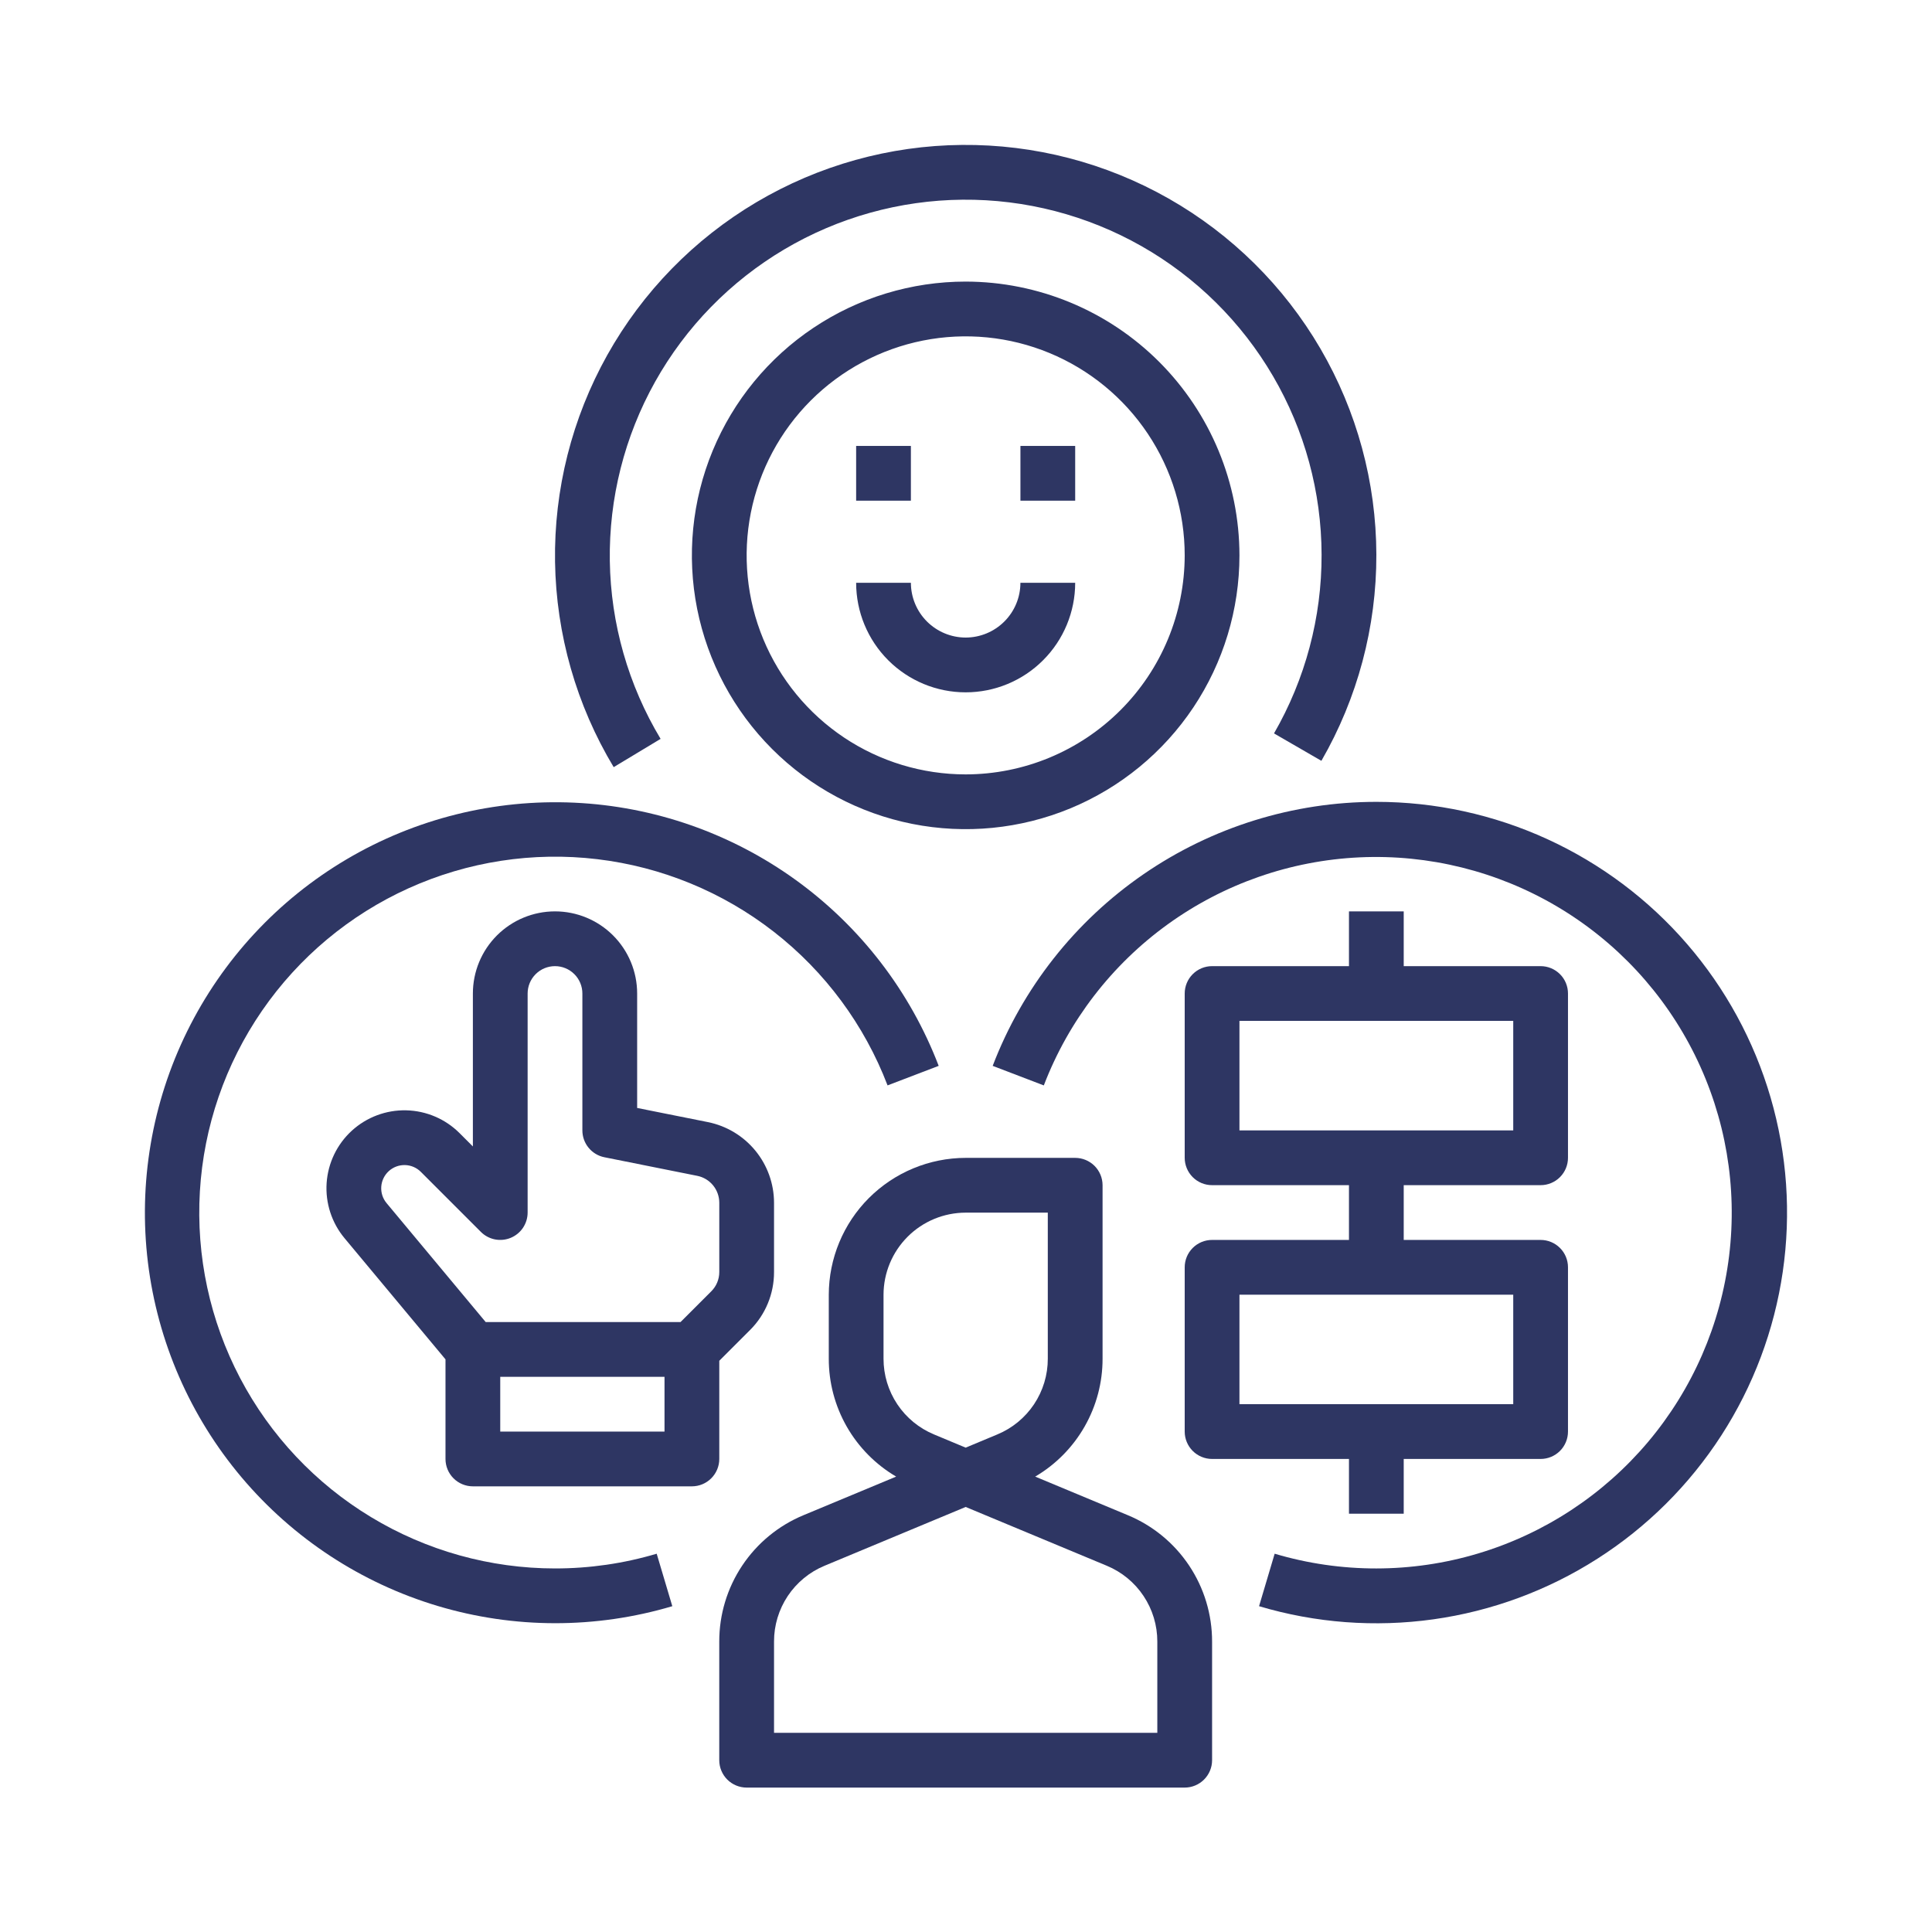 <svg width="80" height="80" viewBox="0 0 80 80" fill="none" xmlns="http://www.w3.org/2000/svg">
<path d="M46.701 62.741L42.865 61.143C43.716 60.643 44.421 59.929 44.91 59.073C45.4 58.216 45.657 57.246 45.655 56.259V49.079C45.655 48.778 45.535 48.49 45.323 48.277C45.11 48.065 44.822 47.945 44.521 47.945H39.986C38.483 47.947 37.043 48.545 35.98 49.607C34.917 50.67 34.32 52.111 34.318 53.614V56.259C34.316 57.246 34.573 58.216 35.062 59.073C35.552 59.929 36.257 60.643 37.108 61.143L33.271 62.741C32.237 63.17 31.354 63.896 30.733 64.828C30.112 65.759 29.781 66.854 29.783 67.974V72.886C29.783 73.187 29.903 73.475 30.115 73.688C30.328 73.9 30.616 74.02 30.917 74.02H49.056C49.356 74.02 49.645 73.9 49.857 73.688C50.07 73.475 50.19 73.187 50.19 72.886V67.974C50.191 66.854 49.861 65.759 49.24 64.828C48.619 63.896 47.735 63.17 46.701 62.741ZM36.585 56.259V53.614C36.586 52.712 36.945 51.848 37.583 51.21C38.22 50.572 39.085 50.214 39.986 50.213H43.387V56.259C43.389 56.931 43.19 57.588 42.818 58.147C42.445 58.706 41.915 59.141 41.294 59.398L39.986 59.944L38.678 59.398C38.058 59.141 37.528 58.706 37.155 58.147C36.782 57.588 36.584 56.931 36.585 56.259ZM47.922 71.753H32.051V67.974C32.049 67.302 32.248 66.645 32.62 66.086C32.993 65.527 33.523 65.091 34.144 64.834L39.986 62.4L45.829 64.834C46.45 65.091 46.98 65.527 47.352 66.086C47.725 66.645 47.923 67.302 47.922 67.974V71.753Z" fill="#2E3663"/>
<path d="M29.784 56.347L31.055 55.076C31.372 54.761 31.623 54.386 31.794 53.973C31.965 53.56 32.052 53.117 32.051 52.671V49.8C32.049 49.014 31.776 48.253 31.278 47.646C30.78 47.038 30.087 46.621 29.317 46.465L26.383 45.878V41.139C26.383 40.237 26.024 39.372 25.386 38.734C24.749 38.097 23.884 37.738 22.982 37.738C22.079 37.738 21.214 38.097 20.577 38.734C19.939 39.372 19.581 40.237 19.581 41.139V47.472L19.029 46.92C18.442 46.333 17.65 45.995 16.819 45.976C15.989 45.957 15.183 46.259 14.569 46.819C13.955 47.38 13.582 48.155 13.525 48.984C13.469 49.813 13.734 50.632 14.266 51.27L18.447 56.288V60.412C18.447 60.713 18.566 61.001 18.779 61.214C18.991 61.426 19.28 61.546 19.581 61.546H28.65C28.951 61.546 29.239 61.426 29.451 61.214C29.664 61.001 29.784 60.713 29.784 60.412V56.347ZM20.714 59.278V57.011H27.516V59.278H20.714ZM29.451 53.472L28.18 54.743H20.111L16.008 49.819C15.849 49.629 15.77 49.385 15.787 49.138C15.804 48.892 15.915 48.661 16.098 48.494C16.281 48.327 16.521 48.237 16.768 48.243C17.015 48.248 17.251 48.349 17.426 48.524L19.913 51.011C20.071 51.169 20.273 51.277 20.493 51.321C20.713 51.364 20.941 51.342 21.148 51.256C21.355 51.17 21.532 51.025 21.657 50.839C21.781 50.652 21.848 50.433 21.848 50.209V41.139C21.848 40.839 21.967 40.55 22.18 40.338C22.392 40.125 22.681 40.006 22.982 40.006C23.282 40.006 23.57 40.125 23.783 40.338C23.996 40.55 24.115 40.839 24.115 41.139V46.808C24.115 47.07 24.206 47.324 24.372 47.526C24.538 47.729 24.77 47.868 25.026 47.919L28.872 48.689C29.129 48.74 29.36 48.88 29.526 49.082C29.692 49.285 29.783 49.538 29.784 49.8V52.671C29.784 52.82 29.755 52.967 29.698 53.105C29.641 53.242 29.557 53.367 29.451 53.472Z" fill="#2E3663"/>
<path d="M27.354 30.595C26.016 28.369 25.291 25.828 25.251 23.231C25.212 20.634 25.859 18.072 27.128 15.806C28.397 13.539 30.243 11.649 32.478 10.325C34.713 9.002 37.258 8.292 39.856 8.269C42.453 8.246 45.01 8.91 47.269 10.193C49.527 11.477 51.406 13.334 52.715 15.578C54.025 17.821 54.718 20.371 54.724 22.968C54.731 25.566 54.051 28.119 52.754 30.369L54.716 31.504C56.214 28.908 56.999 25.962 56.992 22.964C56.985 19.967 56.185 17.024 54.675 14.435C53.164 11.846 50.996 9.702 48.39 8.221C45.784 6.74 42.833 5.974 39.835 6.001C36.838 6.027 33.901 6.846 31.322 8.373C28.742 9.901 26.613 12.083 25.148 14.698C23.684 17.314 22.937 20.27 22.983 23.267C23.03 26.265 23.867 29.196 25.411 31.766L27.354 30.595Z" fill="#2E3663"/>
<path d="M39.986 11.66C37.744 11.66 35.552 12.325 33.688 13.571C31.823 14.816 30.37 16.587 29.512 18.659C28.654 20.73 28.43 23.009 28.867 25.209C29.305 27.408 30.384 29.428 31.97 31.013C33.555 32.599 35.575 33.678 37.775 34.116C39.974 34.553 42.253 34.329 44.325 33.471C46.396 32.613 48.167 31.16 49.413 29.295C50.658 27.431 51.323 25.239 51.323 22.997C51.32 19.991 50.124 17.11 47.999 14.984C45.873 12.859 42.992 11.664 39.986 11.66ZM39.986 32.066C38.193 32.066 36.439 31.535 34.947 30.538C33.456 29.541 32.294 28.125 31.607 26.468C30.921 24.811 30.741 22.987 31.091 21.228C31.441 19.468 32.305 17.852 33.573 16.584C34.842 15.316 36.458 14.452 38.217 14.102C39.976 13.752 41.8 13.931 43.457 14.618C45.114 15.304 46.531 16.467 47.527 17.958C48.524 19.45 49.056 21.203 49.056 22.997C49.053 25.401 48.097 27.707 46.396 29.407C44.696 31.107 42.391 32.064 39.986 32.066Z" fill="#2E3663"/>
<path d="M37.718 18.465H35.451V20.732H37.718V18.465Z" fill="#2E3663"/>
<path d="M44.521 18.465H42.254V20.732H44.521V18.465Z" fill="#2E3663"/>
<path d="M39.986 26.4C39.385 26.399 38.809 26.16 38.383 25.735C37.958 25.31 37.719 24.734 37.718 24.133H35.451C35.451 25.335 35.929 26.489 36.779 27.339C37.63 28.19 38.783 28.668 39.986 28.668C41.189 28.668 42.342 28.19 43.192 27.339C44.043 26.489 44.521 25.335 44.521 24.133H42.253C42.253 24.734 42.014 25.31 41.588 25.735C41.163 26.16 40.587 26.399 39.986 26.4Z" fill="#2E3663"/>
<path d="M55.858 62.679H58.125V60.412H63.794C64.094 60.412 64.382 60.292 64.595 60.08C64.808 59.867 64.927 59.579 64.927 59.278V52.476C64.927 52.175 64.808 51.887 64.595 51.675C64.382 51.462 64.094 51.343 63.794 51.343H58.125V49.075H63.794C64.094 49.075 64.382 48.956 64.595 48.743C64.808 48.53 64.927 48.242 64.927 47.941V41.139C64.927 40.839 64.808 40.55 64.595 40.338C64.382 40.125 64.094 40.006 63.794 40.006H58.125V37.738H55.858V40.006H50.189C49.889 40.006 49.6 40.125 49.388 40.338C49.175 40.55 49.056 40.839 49.056 41.139V47.941C49.056 48.242 49.175 48.53 49.388 48.743C49.6 48.956 49.889 49.075 50.189 49.075H55.858V51.343H50.189C49.889 51.343 49.6 51.462 49.388 51.675C49.175 51.887 49.056 52.175 49.056 52.476V59.278C49.056 59.579 49.175 59.867 49.388 60.08C49.6 60.292 49.889 60.412 50.189 60.412H55.858V62.679ZM51.323 42.273H62.66V46.808H51.323V42.273ZM51.323 53.61H62.66V58.145H51.323V53.61Z" fill="#2E3663"/>
<path d="M22.981 64.946C20.296 64.945 17.662 64.21 15.364 62.82C13.065 61.431 11.191 59.44 9.942 57.063C8.693 54.685 8.117 52.012 8.277 49.331C8.437 46.65 9.327 44.064 10.85 41.852C12.373 39.641 14.471 37.887 16.918 36.781C19.365 35.675 22.068 35.258 24.734 35.577C27.401 35.895 29.93 36.936 32.048 38.587C34.166 40.238 35.792 42.436 36.752 44.944L38.869 44.135C37.686 41.047 35.629 38.372 32.949 36.437C30.269 34.501 27.082 33.389 23.78 33.237C20.477 33.085 17.202 33.899 14.355 35.58C11.508 37.261 9.214 39.735 7.752 42.7C6.29 45.666 5.725 48.993 6.125 52.275C6.526 55.556 7.874 58.65 10.006 61.177C12.138 63.703 14.96 65.554 18.128 66.501C21.295 67.448 24.67 67.451 27.839 66.509L27.192 64.336C25.826 64.742 24.407 64.947 22.981 64.946Z" fill="#2E3663"/>
<path d="M56.993 33.203C53.549 33.203 50.187 34.248 47.35 36.2C44.513 38.152 42.335 40.919 41.105 44.135L43.222 44.945C44.247 42.27 46.031 39.951 48.353 38.274C50.676 36.597 53.437 35.633 56.299 35.501C59.161 35.37 61.999 36.075 64.467 37.532C66.934 38.989 68.922 41.133 70.189 43.703C71.456 46.273 71.946 49.156 71.599 52C71.252 54.844 70.083 57.525 68.236 59.715C66.388 61.904 63.942 63.508 61.197 64.329C58.452 65.15 55.528 65.152 52.781 64.336L52.135 66.509C54.474 67.206 56.935 67.391 59.352 67.053C61.769 66.714 64.085 65.859 66.142 64.545C68.2 63.232 69.95 61.491 71.275 59.441C72.6 57.391 73.468 55.08 73.82 52.665C74.172 50.25 74 47.787 73.316 45.444C72.632 43.101 71.452 40.933 69.856 39.087C68.26 37.24 66.284 35.76 64.065 34.744C61.845 33.729 59.433 33.203 56.993 33.203Z" fill="#2E3663"/>
</svg>
